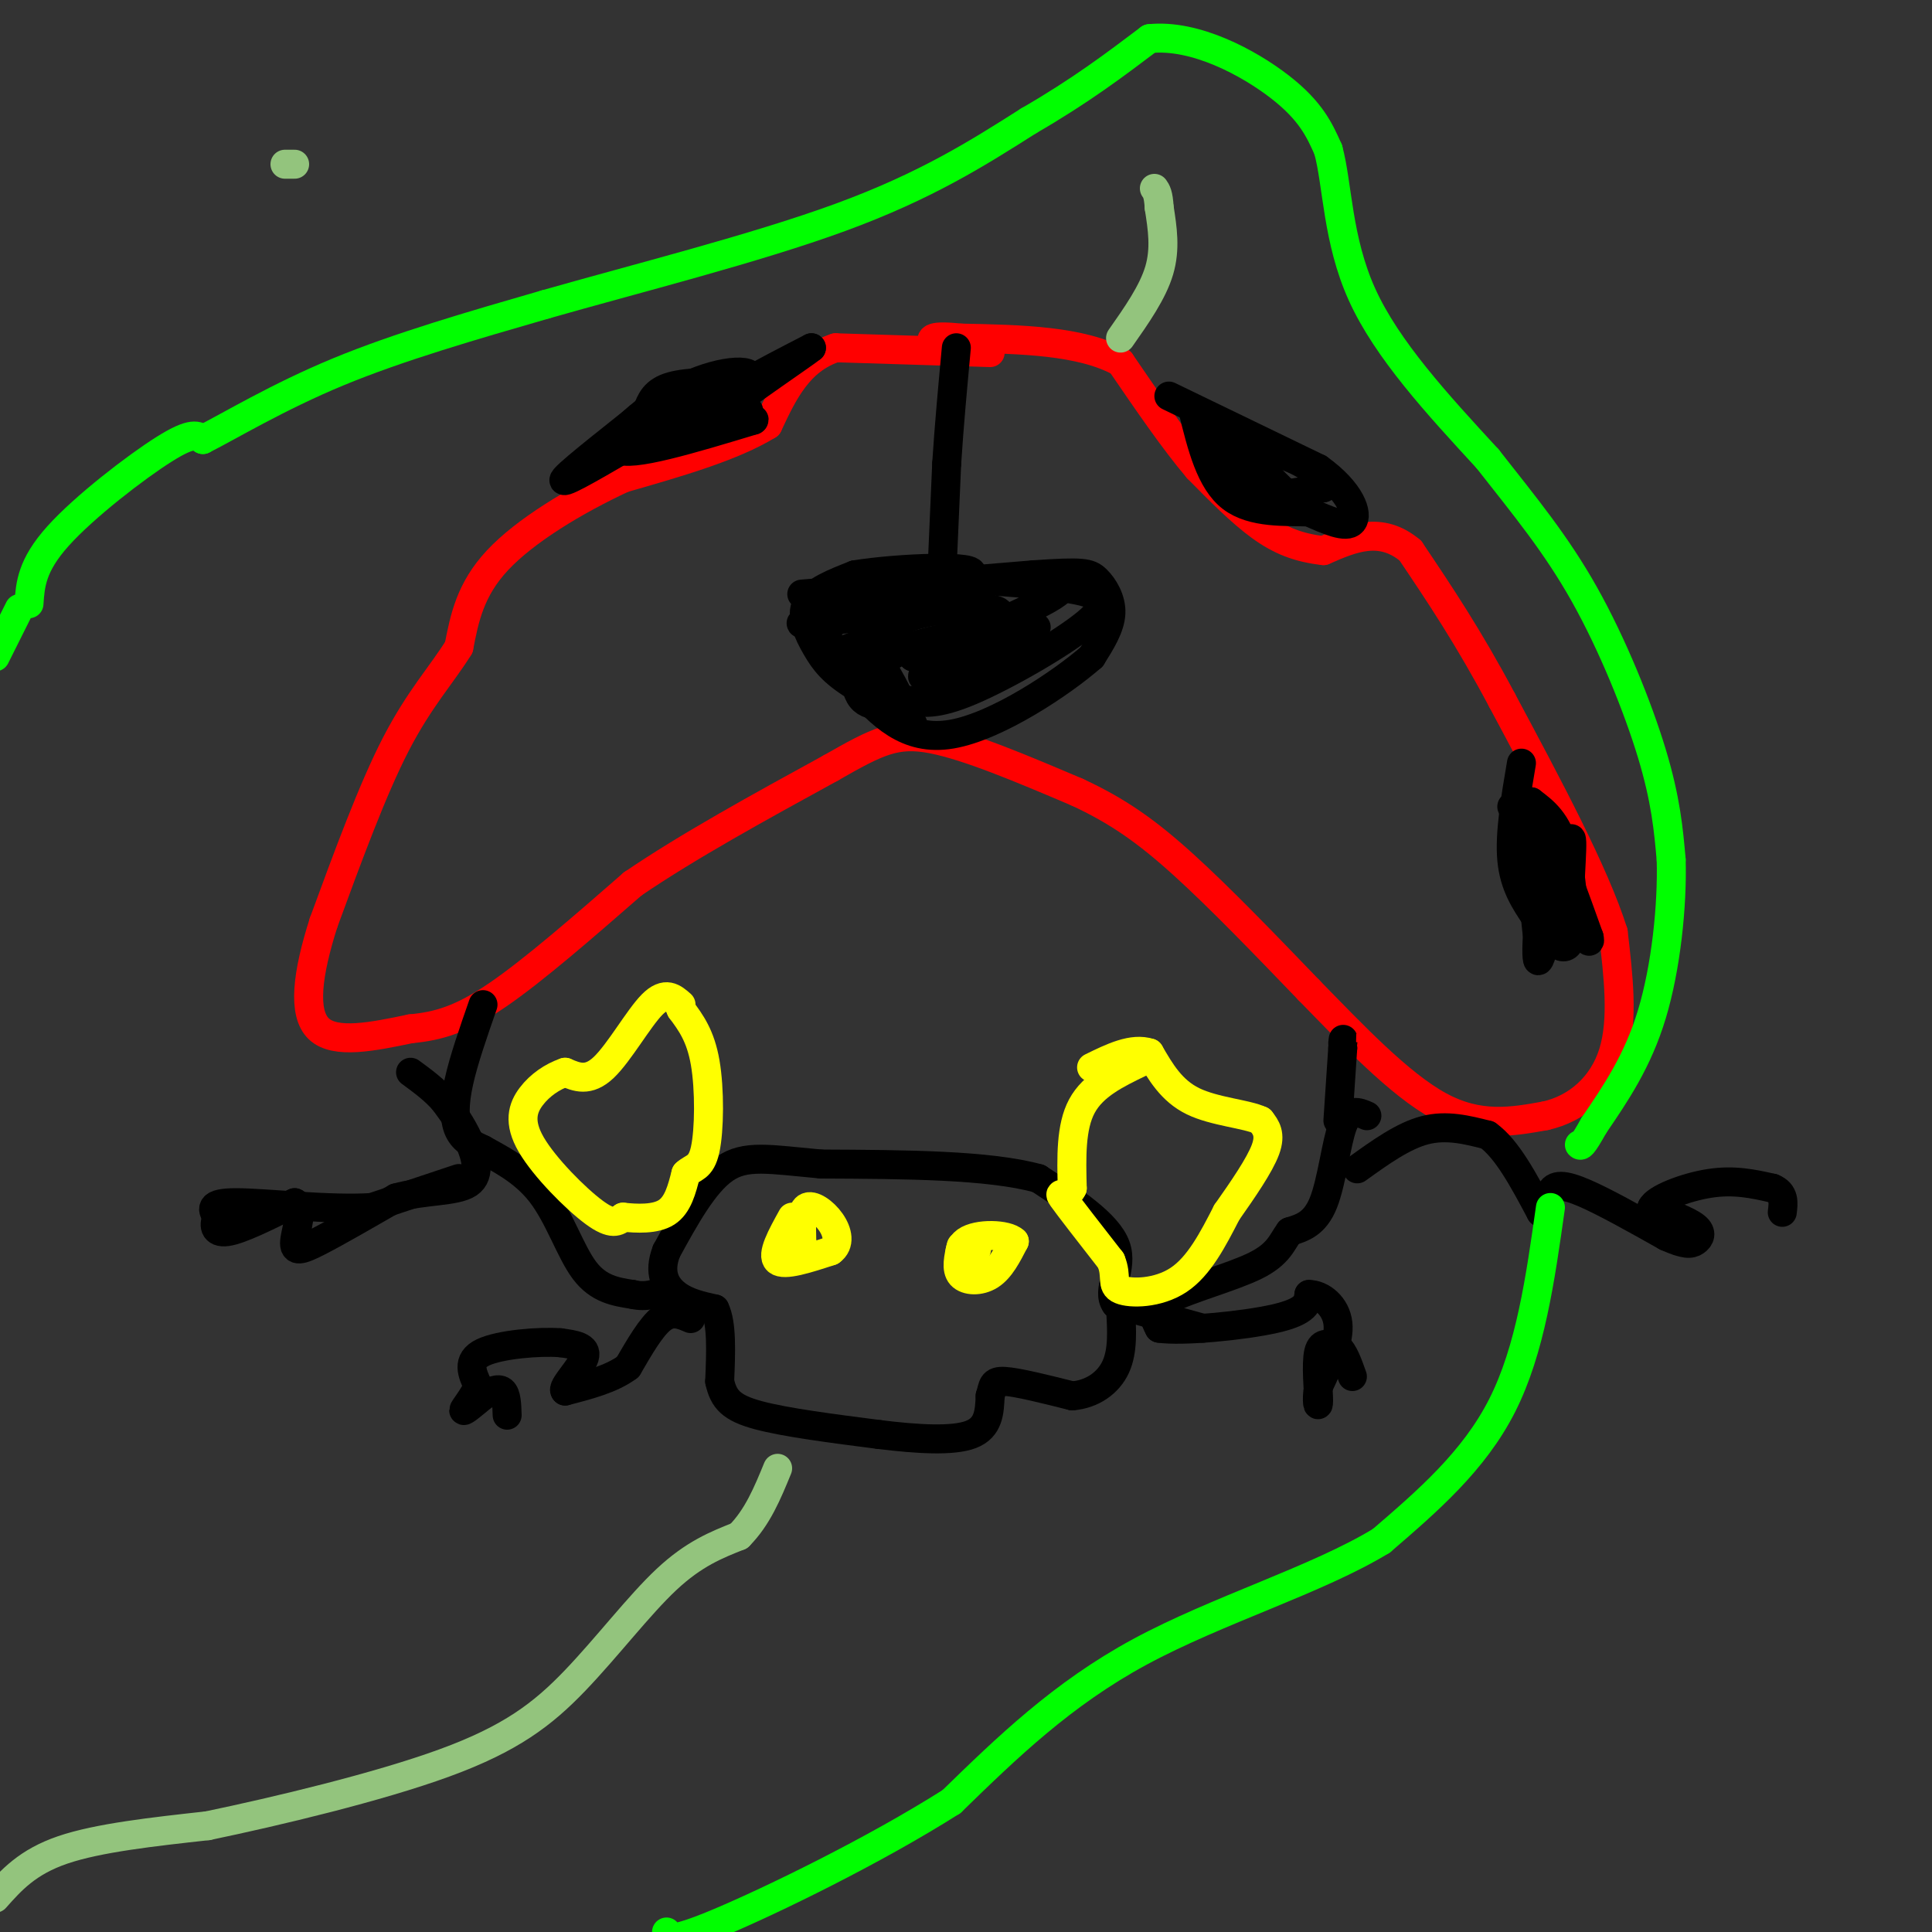 <svg viewBox='0 0 400 400' version='1.1' xmlns='http://www.w3.org/2000/svg' xmlns:xlink='http://www.w3.org/1999/xlink'><rect x="0" y="0" width="400" height="400" fill="#333333" stroke="none"/><g fill='none' stroke='#ff0000' stroke-width='6' stroke-linecap='round' stroke-linejoin='round'><path d='M205,73c0.000,0.000 -32.000,-1.000 -32,-1'/><path d='M173,72c-7.667,2.500 -10.833,9.250 -14,16'/><path d='M159,88c-7.333,4.500 -18.667,7.750 -30,11'/><path d='M129,99c-10.089,4.689 -20.311,10.911 -26,17c-5.689,6.089 -6.844,12.044 -8,18'/><path d='M95,134c-3.467,5.600 -8.133,10.600 -13,20c-4.867,9.400 -9.933,23.200 -15,37'/><path d='M67,191c-3.400,10.644 -4.400,18.756 -1,22c3.400,3.244 11.200,1.622 19,0'/><path d='M85,213c5.711,-0.533 10.489,-1.867 18,-7c7.511,-5.133 17.756,-14.067 28,-23'/><path d='M131,183c11.500,-7.833 26.250,-15.917 41,-24'/><path d='M172,159c9.711,-5.556 13.489,-7.444 21,-6c7.511,1.444 18.756,6.222 30,11'/><path d='M223,164c8.400,3.889 14.400,8.111 22,15c7.600,6.889 16.800,16.444 26,26'/><path d='M271,205c9.067,9.289 18.733,19.511 27,24c8.267,4.489 15.133,3.244 22,2'/><path d='M320,231c6.533,-1.467 11.867,-6.133 14,-13c2.133,-6.867 1.067,-15.933 0,-25'/><path d='M334,193c-3.833,-12.167 -13.417,-30.083 -23,-48'/><path d='M311,145c-7.000,-13.167 -13.000,-22.083 -19,-31'/><path d='M292,114c-6.167,-5.167 -12.083,-2.583 -18,0'/><path d='M274,114c-5.111,-0.578 -8.889,-2.022 -13,-5c-4.111,-2.978 -8.556,-7.489 -13,-12'/><path d='M248,97c-4.833,-5.667 -10.417,-13.833 -16,-22'/><path d='M232,75c-8.167,-4.500 -20.583,-4.750 -33,-5'/><path d='M199,70c-6.500,-0.667 -6.250,0.167 -6,1'/></g>
<g fill='none' stroke='#000000' stroke-width='6' stroke-linecap='round' stroke-linejoin='round'><path d='M155,79c-6.250,0.000 -12.500,0.000 -16,1c-3.500,1.000 -4.250,3.000 -5,5'/><path d='M134,85c-5.089,4.156 -15.311,12.044 -17,14c-1.689,1.956 5.156,-2.022 12,-6'/><path d='M129,93c6.333,-3.333 16.167,-8.667 26,-14'/><path d='M155,79c2.250,-2.786 -5.125,-2.750 -13,1c-7.875,3.750 -16.250,11.214 -14,13c2.250,1.786 15.125,-2.107 28,-6'/><path d='M156,87c1.422,-0.800 -9.022,0.200 -9,-2c0.022,-2.200 10.511,-7.600 21,-13'/><path d='M168,72c-0.956,0.867 -13.844,9.533 -18,13c-4.156,3.467 0.422,1.733 5,0'/><path d='M242,82c0.000,0.000 31.000,15.000 31,15'/><path d='M273,97c6.778,4.867 8.222,9.533 7,11c-1.222,1.467 -5.111,-0.267 -9,-2'/><path d='M271,106c-4.600,-0.178 -11.600,0.378 -16,-3c-4.400,-3.378 -6.200,-10.689 -8,-18'/><path d='M247,85c1.833,-0.167 10.417,8.417 19,17'/><path d='M266,102c1.222,1.533 -5.222,-3.133 -8,-4c-2.778,-0.867 -1.889,2.067 -1,5'/><path d='M257,103c2.667,0.500 9.833,-0.750 17,-2'/><path d='M274,101c1.267,-1.867 -4.067,-5.533 -9,-7c-4.933,-1.467 -9.467,-0.733 -14,0'/><path d='M251,94c-1.333,0.500 2.333,1.750 6,3'/><path d='M315,158c-1.250,7.333 -2.500,14.667 -2,20c0.500,5.333 2.750,8.667 5,12'/><path d='M318,190c2.333,4.000 5.667,8.000 7,5c1.333,-3.000 0.667,-13.000 -1,-19c-1.667,-6.000 -4.333,-8.000 -7,-10'/><path d='M317,166c-0.867,4.178 0.467,19.622 1,25c0.533,5.378 0.267,0.689 0,-4'/><path d='M318,187c-0.083,-3.536 -0.292,-10.375 0,-14c0.292,-3.625 1.083,-4.036 3,0c1.917,4.036 4.958,12.518 8,21'/><path d='M329,194c0.667,2.667 -1.667,-1.167 -4,-5'/><path d='M325,189c-0.262,-5.774 1.083,-17.708 0,-15c-1.083,2.708 -4.595,20.060 -6,24c-1.405,3.940 -0.702,-5.530 0,-15'/><path d='M319,183c-1.000,-5.167 -3.500,-10.583 -6,-16'/><path d='M166,123c0.000,0.000 48.000,-4.000 48,-4'/><path d='M214,119c10.143,-0.702 11.500,-0.458 13,1c1.500,1.458 3.143,4.131 3,7c-0.143,2.869 -2.071,5.935 -4,9'/><path d='M226,136c-6.178,5.400 -19.622,14.400 -29,16c-9.378,1.600 -14.689,-4.200 -20,-10'/><path d='M177,142c-4.667,-2.893 -6.333,-5.125 -8,-8c-1.667,-2.875 -3.333,-6.393 -2,-9c1.333,-2.607 5.667,-4.304 10,-6'/><path d='M177,119c8.964,-1.464 26.375,-2.125 24,0c-2.375,2.125 -24.536,7.036 -32,9c-7.464,1.964 -0.232,0.982 7,0'/><path d='M176,128c8.053,-0.951 24.684,-3.327 26,-5c1.316,-1.673 -12.684,-2.643 -21,0c-8.316,2.643 -10.947,8.898 -10,11c0.947,2.102 5.474,0.051 10,-2'/><path d='M181,132c2.643,-1.333 4.250,-3.667 10,-5c5.750,-1.333 15.643,-1.667 16,0c0.357,1.667 -8.821,5.333 -18,9'/><path d='M189,136c3.583,-1.083 21.542,-8.292 28,-12c6.458,-3.708 1.417,-3.917 -3,-4c-4.417,-0.083 -8.208,-0.042 -12,0'/><path d='M202,120c2.150,0.246 13.525,0.860 20,2c6.475,1.140 8.051,2.807 3,7c-5.051,4.193 -16.729,10.912 -24,14c-7.271,3.088 -10.136,2.544 -13,2'/><path d='M188,145c-4.214,0.869 -8.250,2.042 -10,-1c-1.750,-3.042 -1.214,-10.298 1,-10c2.214,0.298 6.107,8.149 10,16'/><path d='M189,150c-1.607,-0.036 -10.625,-8.125 -6,-13c4.625,-4.875 22.893,-6.536 29,-7c6.107,-0.464 0.054,0.268 -6,1'/><path d='M206,131c-5.202,3.131 -15.208,10.458 -15,9c0.208,-1.458 10.631,-11.702 13,-13c2.369,-1.298 -3.315,6.351 -9,14'/><path d='M195,141c4.238,0.179 19.333,-6.375 21,-7c1.667,-0.625 -10.095,4.679 -14,6c-3.905,1.321 0.048,-1.339 4,-4'/><path d='M206,136c2.167,-2.833 5.583,-7.917 9,-13'/><path d='M195,119c0.000,0.000 1.000,-23.000 1,-23'/><path d='M196,96c0.500,-7.833 1.250,-15.917 2,-24'/><path d='M281,242c4.750,-3.417 9.500,-6.833 14,-8c4.500,-1.167 8.750,-0.083 13,1'/><path d='M308,235c4.000,2.833 7.500,9.417 11,16'/><path d='M319,251c1.940,1.679 1.292,-2.125 2,-4c0.708,-1.875 2.774,-1.821 7,0c4.226,1.821 10.613,5.411 17,9'/><path d='M345,256c3.881,1.750 5.083,1.625 6,1c0.917,-0.625 1.548,-1.750 0,-3c-1.548,-1.250 -5.274,-2.625 -9,-4'/><path d='M342,250c0.689,-1.778 6.911,-4.222 12,-5c5.089,-0.778 9.044,0.111 13,1'/><path d='M367,246c2.500,1.000 2.250,3.000 2,5'/><path d='M283,231c-1.822,-0.800 -3.644,-1.600 -5,2c-1.356,3.600 -2.244,11.600 -4,16c-1.756,4.400 -4.378,5.200 -7,6'/><path d='M267,255c-1.619,2.167 -2.167,4.583 -7,7c-4.833,2.417 -13.952,4.833 -18,7c-4.048,2.167 -3.024,4.083 -2,6'/><path d='M240,275c4.711,0.711 17.489,-0.511 24,-2c6.511,-1.489 6.756,-3.244 7,-5'/><path d='M271,268c2.600,-0.022 5.600,2.422 6,6c0.400,3.578 -1.800,8.289 -4,13'/><path d='M273,287c-0.571,3.274 0.000,4.958 0,3c0.000,-1.958 -0.571,-7.560 0,-10c0.571,-2.440 2.286,-1.720 4,-1'/><path d='M277,279c1.167,0.833 2.083,3.417 3,6'/><path d='M249,275c0.000,0.000 -18.000,-5.000 -18,-5'/><path d='M231,270c-2.089,-2.822 1.689,-7.378 0,-12c-1.689,-4.622 -8.844,-9.311 -16,-14'/><path d='M215,244c-10.167,-2.833 -27.583,-2.917 -45,-3'/><path d='M170,241c-10.911,-1.000 -15.689,-2.000 -20,1c-4.311,3.000 -8.156,10.000 -12,17'/><path d='M138,259c-1.778,4.511 -0.222,7.289 2,9c2.222,1.711 5.111,2.356 8,3'/><path d='M148,271c1.500,3.000 1.250,9.000 1,15'/><path d='M149,286c0.822,3.711 2.378,5.489 8,7c5.622,1.511 15.311,2.756 25,4'/><path d='M182,297c7.933,0.978 15.267,1.422 19,0c3.733,-1.422 3.867,-4.711 4,-8'/><path d='M205,289c0.667,-2.044 0.333,-3.156 3,-3c2.667,0.156 8.333,1.578 14,3'/><path d='M222,289c4.133,-0.333 7.467,-2.667 9,-6c1.533,-3.333 1.267,-7.667 1,-12'/><path d='M232,271c0.167,-2.167 0.083,-1.583 0,-1'/></g>
<g fill='none' stroke='#ffff00' stroke-width='6' stroke-linecap='round' stroke-linejoin='round'><path d='M164,252c-2.167,3.917 -4.333,7.833 -3,9c1.333,1.167 6.167,-0.417 11,-2'/><path d='M172,259c1.988,-1.405 1.458,-3.917 0,-6c-1.458,-2.083 -3.845,-3.738 -5,-3c-1.155,0.738 -1.077,3.869 -1,7'/><path d='M166,257c-0.167,1.333 -0.083,1.167 0,1'/><path d='M199,258c-0.556,2.378 -1.111,4.756 0,6c1.111,1.244 3.889,1.356 6,0c2.111,-1.356 3.556,-4.178 5,-7'/><path d='M210,257c-1.464,-1.488 -7.625,-1.708 -10,0c-2.375,1.708 -0.964,5.345 0,6c0.964,0.655 1.482,-1.673 2,-4'/><path d='M202,259c0.333,-0.667 0.167,-0.333 0,0'/></g>
<g fill='none' stroke='#000000' stroke-width='6' stroke-linecap='round' stroke-linejoin='round'><path d='M143,273c-1.917,-0.833 -3.833,-1.667 -6,0c-2.167,1.667 -4.583,5.833 -7,10'/><path d='M130,283c-3.333,2.500 -8.167,3.750 -13,5'/><path d='M117,288c-0.911,-0.644 3.311,-4.756 4,-7c0.689,-2.244 -2.156,-2.622 -5,-3'/><path d='M116,278c-4.289,-0.333 -12.511,0.333 -16,2c-3.489,1.667 -2.244,4.333 -1,7'/><path d='M99,287c-1.000,2.333 -3.000,4.667 -3,5c-0.000,0.333 2.000,-1.333 4,-3'/><path d='M100,289c1.467,-0.911 3.133,-1.689 4,-1c0.867,0.689 0.933,2.844 1,5'/><path d='M95,244c0.000,0.000 -18.000,6.000 -18,6'/><path d='M77,250c-8.844,0.578 -21.956,-0.978 -28,-1c-6.044,-0.022 -5.022,1.489 -4,3'/><path d='M45,252c-0.800,1.400 -0.800,3.400 2,3c2.800,-0.400 8.400,-3.200 14,-6'/><path d='M61,249c2.060,0.774 0.208,5.708 0,8c-0.208,2.292 1.226,1.940 5,0c3.774,-1.940 9.887,-5.470 16,-9'/><path d='M82,248c5.810,-1.631 12.333,-1.208 15,-3c2.667,-1.792 1.476,-5.798 0,-9c-1.476,-3.202 -3.238,-5.601 -5,-8'/><path d='M92,228c-2.000,-2.333 -4.500,-4.167 -7,-6'/><path d='M100,208c-2.000,5.733 -4.000,11.467 -5,16c-1.000,4.533 -1.000,7.867 0,10c1.000,2.133 3.000,3.067 5,4'/><path d='M100,238c3.071,1.762 8.250,4.167 12,9c3.750,4.833 6.071,12.095 9,16c2.929,3.905 6.464,4.452 10,5'/><path d='M131,268c2.833,0.667 4.917,-0.167 7,-1'/></g>
<g fill='none' stroke='#ffff00' stroke-width='6' stroke-linecap='round' stroke-linejoin='round'><path d='M141,208c-1.600,-1.422 -3.200,-2.844 -6,0c-2.800,2.844 -6.800,9.956 -10,13c-3.200,3.044 -5.600,2.022 -8,1'/><path d='M117,222c-2.635,0.901 -5.222,2.654 -7,5c-1.778,2.346 -2.748,5.285 0,10c2.748,4.715 9.214,11.204 13,14c3.786,2.796 4.893,1.898 6,1'/><path d='M129,252c2.756,0.289 6.644,0.511 9,-1c2.356,-1.511 3.178,-4.756 4,-8'/><path d='M142,243c1.464,-1.429 3.125,-1.000 4,-5c0.875,-4.000 0.964,-12.429 0,-18c-0.964,-5.571 -2.982,-8.286 -5,-11'/><path d='M141,209c-0.833,-1.833 -0.417,-0.917 0,0'/><path d='M236,220c-4.833,2.333 -9.667,4.667 -12,9c-2.333,4.333 -2.167,10.667 -2,17'/><path d='M222,246c-1.200,2.511 -3.200,0.289 -2,2c1.200,1.711 5.600,7.356 10,13'/><path d='M230,261c1.405,3.321 -0.083,5.125 2,6c2.083,0.875 7.738,0.821 12,-2c4.262,-2.821 7.131,-8.411 10,-14'/><path d='M254,251c3.378,-4.800 6.822,-9.800 8,-13c1.178,-3.200 0.089,-4.600 -1,-6'/><path d='M261,232c-2.867,-1.378 -9.533,-1.822 -14,-4c-4.467,-2.178 -6.733,-6.089 -9,-10'/><path d='M238,218c-3.500,-1.167 -7.750,0.917 -12,3'/></g>
<g fill='none' stroke='#000000' stroke-width='6' stroke-linecap='round' stroke-linejoin='round'><path d='M277,232c0.000,0.000 1.000,-15.000 1,-15'/><path d='M278,217c0.167,-2.667 0.083,-1.833 0,-1'/></g>
<g fill='none' stroke='#00ff00' stroke-width='6' stroke-linecap='round' stroke-linejoin='round'><path d='M-1,136c0.000,0.000 5.000,-10.000 5,-10'/><path d='M6,125c0.267,-3.956 0.533,-7.911 6,-14c5.467,-6.089 16.133,-14.311 22,-18c5.867,-3.689 6.933,-2.844 8,-2'/><path d='M42,91c5.556,-2.800 15.444,-8.800 28,-14c12.556,-5.200 27.778,-9.600 43,-14'/><path d='M113,63c18.511,-5.289 43.289,-11.511 61,-18c17.711,-6.489 28.356,-13.244 39,-20'/><path d='M213,25c10.667,-6.167 17.833,-11.583 25,-17'/><path d='M238,8c9.444,-1.000 20.556,5.000 27,10c6.444,5.000 8.222,9.000 10,13'/><path d='M275,31c1.956,7.178 1.844,18.622 7,30c5.156,11.378 15.578,22.689 26,34'/><path d='M308,95c7.762,9.893 14.167,17.625 20,28c5.833,10.375 11.095,23.393 14,33c2.905,9.607 3.452,15.804 4,22'/><path d='M346,178c0.267,9.511 -1.067,22.289 -4,32c-2.933,9.711 -7.467,16.356 -12,23'/><path d='M330,233c-2.500,4.500 -2.750,4.250 -3,4'/><path d='M321,250c-2.083,14.750 -4.167,29.500 -10,41c-5.833,11.500 -15.417,19.750 -25,28'/><path d='M286,319c-13.267,8.089 -33.933,14.311 -50,23c-16.067,8.689 -27.533,19.844 -39,31'/><path d='M197,373c-16.244,10.289 -37.356,20.511 -48,25c-10.644,4.489 -10.822,3.244 -11,2'/></g>
<g fill='none' stroke='#93c47d' stroke-width='6' stroke-linecap='round' stroke-linejoin='round'><path d='M-1,393c3.333,-3.750 6.667,-7.500 14,-10c7.333,-2.500 18.667,-3.750 30,-5'/><path d='M43,378c14.357,-2.994 35.250,-7.978 49,-13c13.750,-5.022 20.356,-10.083 27,-17c6.644,-6.917 13.327,-15.691 19,-21c5.673,-5.309 10.337,-7.155 15,-9'/><path d='M153,318c3.833,-3.833 5.917,-8.917 8,-14'/><path d='M232,70c3.333,-4.750 6.667,-9.500 8,-14c1.333,-4.500 0.667,-8.750 0,-13'/><path d='M240,43c-0.167,-2.833 -0.583,-3.417 -1,-4'/><path d='M61,34c0.000,0.000 -2.000,0.000 -2,0'/></g>
</svg>